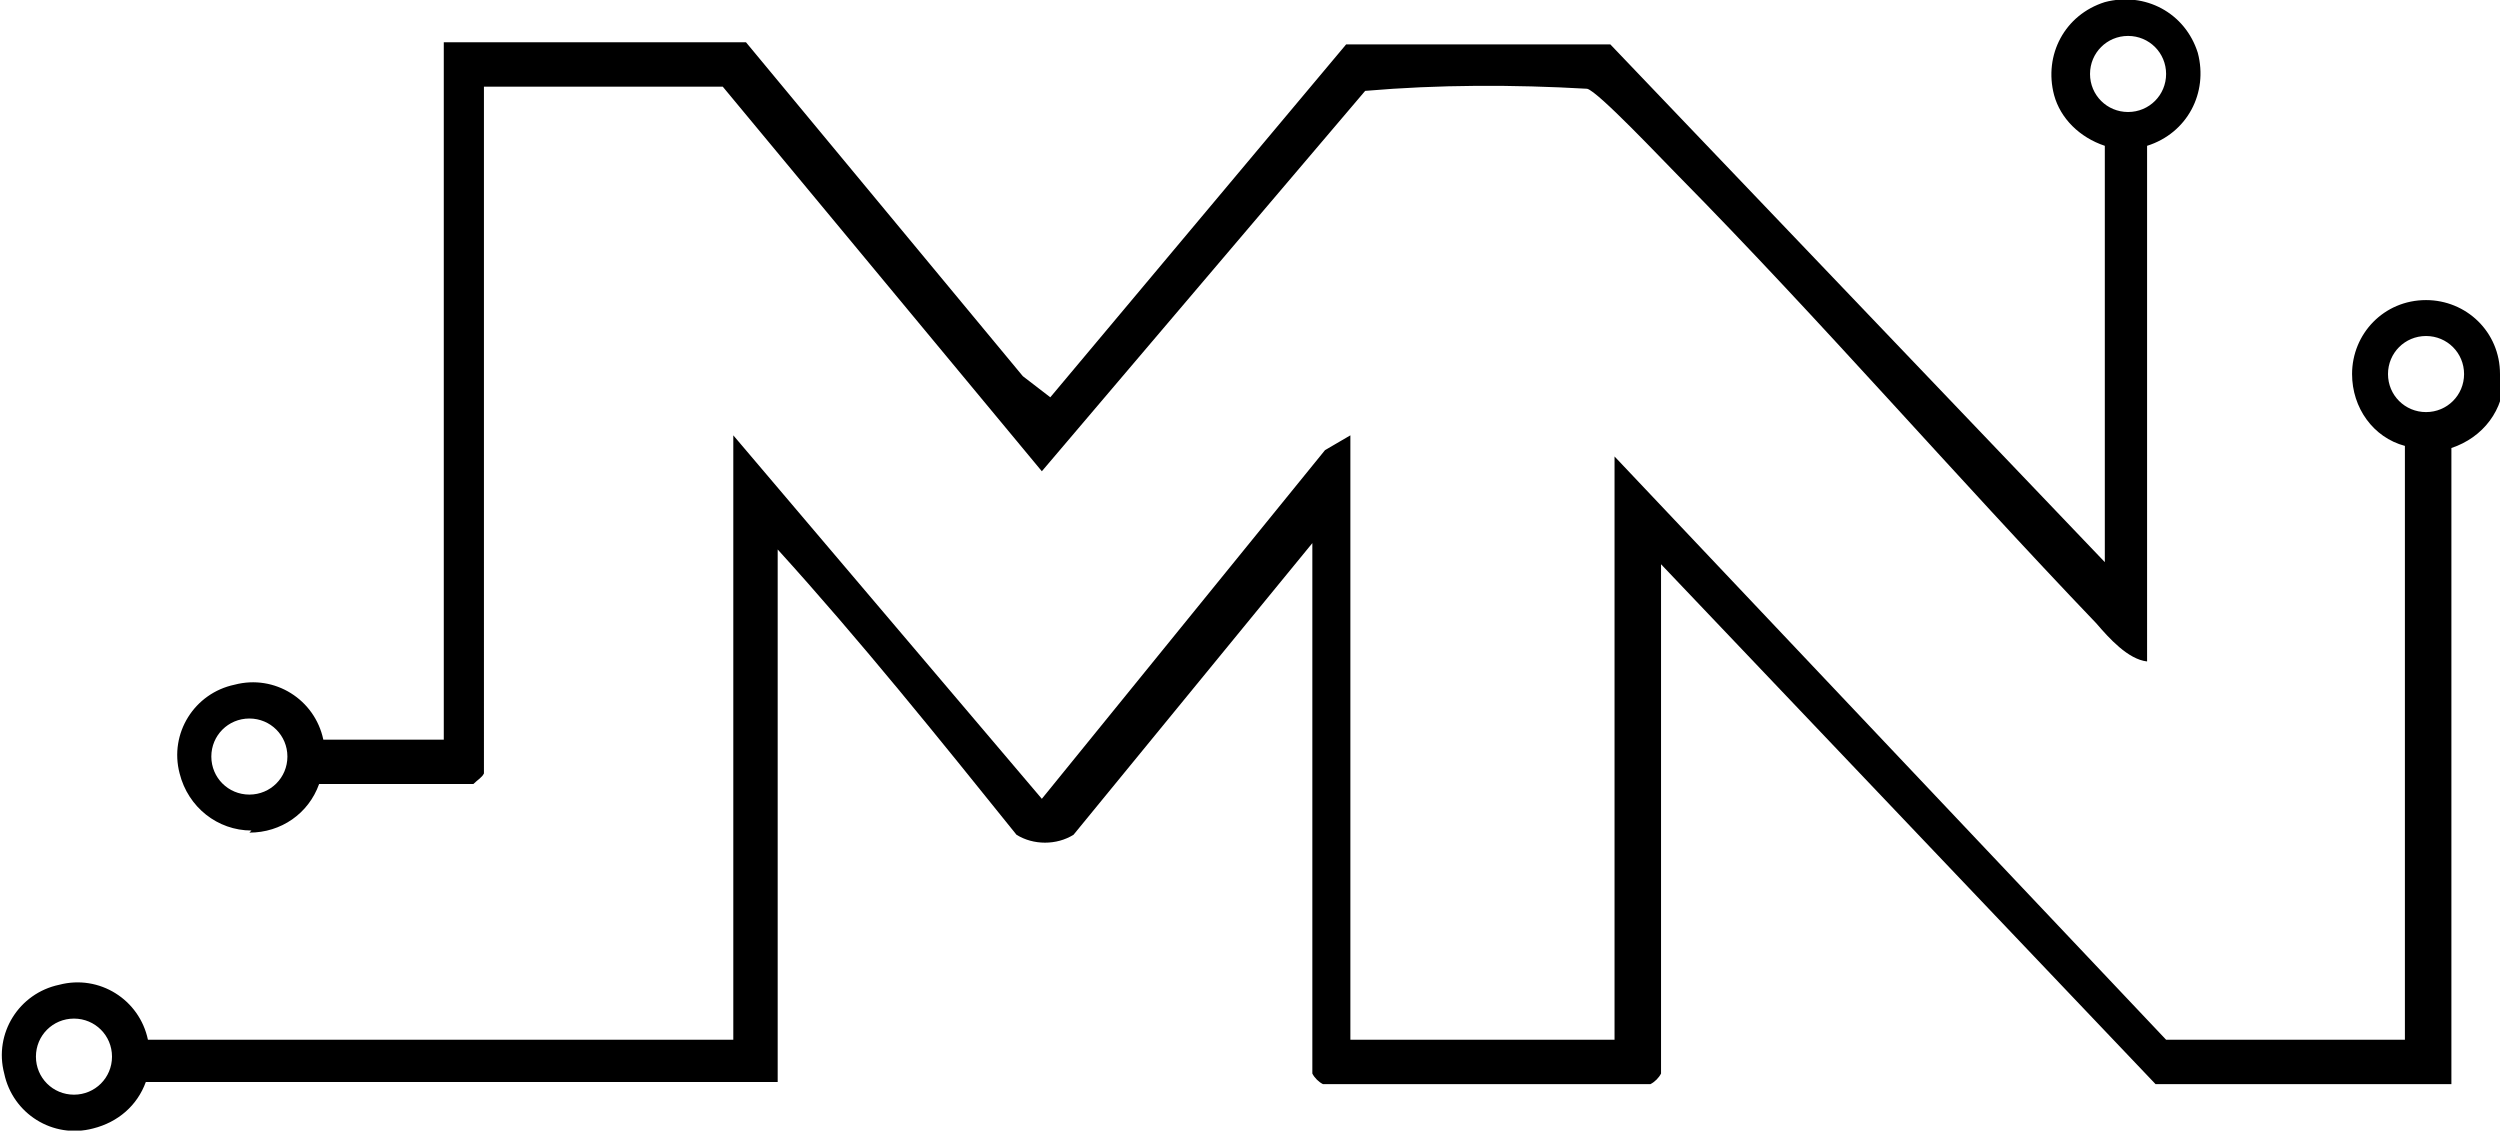 <?xml version="1.0" encoding="UTF-8"?>
<svg id="Group_253" xmlns="http://www.w3.org/2000/svg" version="1.1" viewBox="0 0 118.3 53.5">
  <!-- Generator: Adobe Illustrator 29.2.1, SVG Export Plug-In . SVG Version: 2.1.0 Build 116)  -->
  <g id="Group_12">
    <path id="Path_1" d="M118.3,17.7c0-2-1.6-3.5-3.5-3.5-2,0-3.5,1.6-3.5,3.5,0,1.6,1,3,2.5,3.4v28.1h-11.3l-26.1-27.6v27.6h-12.5v-28.6l-1.2.7-13.4,16.5-14.6-17.2v28.6H7c-.4-1.9-2.3-3.1-4.2-2.6-1.9.4-3.1,2.3-2.6,4.2.4,1.9,2.3,3.1,4.2,2.6,1.2-.3,2.1-1.1,2.5-2.2h29.9v-25.2c3.9,4.3,7.6,8.9,11.3,13.5.8.5,1.9.5,2.7,0l11.3-13.8v25.1c.1.2.3.4.5.5h15.5c.2-.1.4-.3.5-.5v-24.1l23.4,24.6h14v-30.1c1.5-.5,2.5-1.8,2.5-3.4M1.7,50c0-1,.8-1.8,1.8-1.8,1,0,1.8.8,1.8,1.8,0,1-.8,1.8-1.8,1.8h0c-1,0-1.8-.8-1.8-1.8M113,17.7c0-1,.8-1.8,1.8-1.8s1.8.8,1.8,1.8-.8,1.8-1.8,1.8h0c-1,0-1.8-.8-1.8-1.8"/>
    <path id="Path_2" d="M11.8,39.4c1.5,0,2.8-.9,3.3-2.3h7.3c.2-.2.4-.3.5-.5V4.1h11.3l15.1,18.2,15.3-18c3.5-.3,7-.3,10.5-.1.5.1,3.6,3.4,4.3,4.1,6.8,6.9,13.1,14.2,19.8,21.2.6.7,1.5,1.7,2.4,1.8V6.9c1.9-.6,2.9-2.5,2.4-4.4-.6-1.9-2.5-2.9-4.4-2.4-1.9.6-2.9,2.5-2.4,4.4.3,1.1,1.2,2,2.4,2.4v19.7L76.2,2.1h-12.5c0,0-14,16.7-14,16.7l-1.3-1-13.1-15.8h-14.3v33h-5.7c-.4-1.9-2.3-3.1-4.2-2.6-1.9.4-3.1,2.3-2.6,4.2.4,1.6,1.8,2.7,3.4,2.7M98.9,3.5c0-1,.8-1.8,1.8-1.8s1.8.8,1.8,1.8-.8,1.8-1.8,1.8h0c-1,0-1.8-.8-1.8-1.8M11.8,34c1,0,1.8.8,1.8,1.8s-.8,1.8-1.8,1.8-1.8-.8-1.8-1.8c0-1,.8-1.8,1.8-1.8"/>
  </g>
</svg>